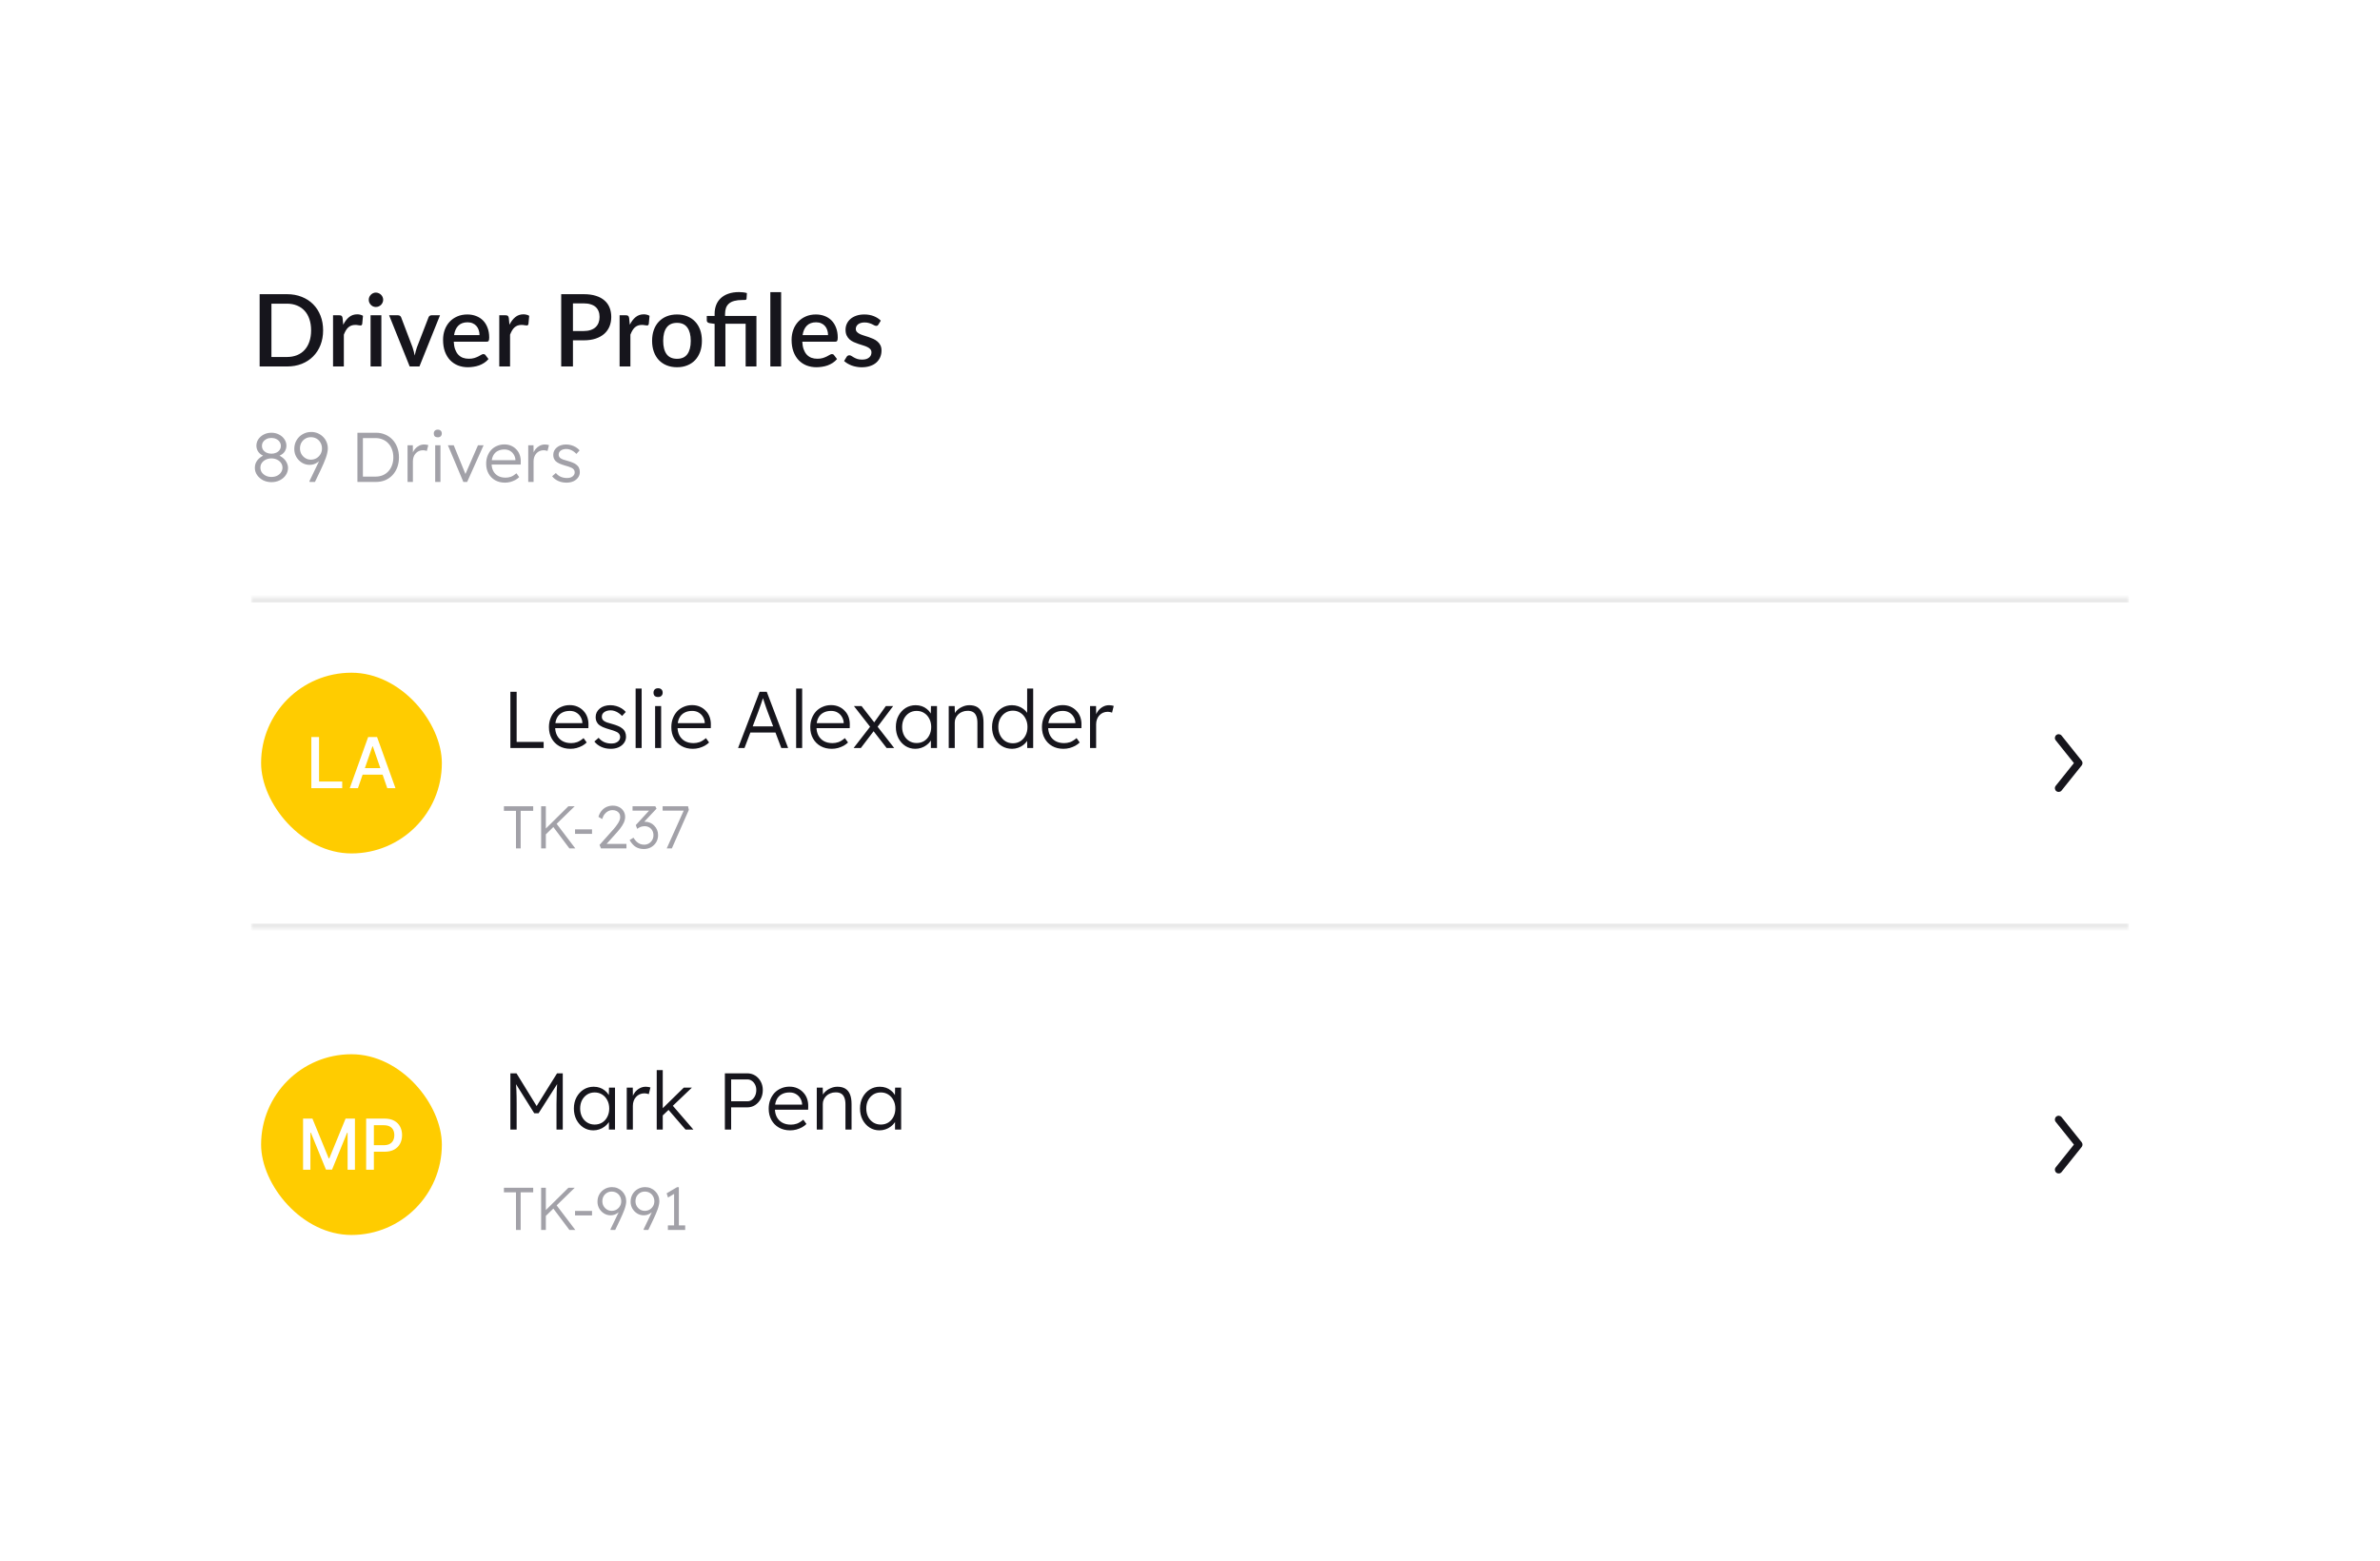 <svg width="474" height="311" viewBox="0 0 474 311" fill="none" xmlns="http://www.w3.org/2000/svg">
<g filter="url(#filter0_d_478_877)">
<rect x="30" y="29" width="414" height="251" rx="12" fill="white"/>
<path d="M392.549 67L388.213 55.8H389.621L392.405 63.096C392.533 63.427 392.645 63.72 392.741 63.976C392.837 64.232 392.922 64.477 392.997 64.712C393.082 64.936 393.162 65.16 393.237 65.384C393.311 65.608 393.391 65.853 393.477 66.12L393.061 66.136C393.167 65.773 393.269 65.437 393.365 65.128C393.471 64.819 393.578 64.504 393.685 64.184C393.802 63.853 393.946 63.469 394.117 63.032L396.885 55.8H398.293L393.829 67H392.549ZM400.176 67V58.648H401.376V67H400.176ZM400.768 56.84C400.469 56.84 400.24 56.765 400.08 56.616C399.93 56.456 399.856 56.243 399.856 55.976C399.856 55.709 399.936 55.496 400.096 55.336C400.256 55.176 400.48 55.096 400.768 55.096C401.056 55.096 401.28 55.176 401.44 55.336C401.6 55.485 401.68 55.699 401.68 55.976C401.68 56.232 401.6 56.44 401.44 56.6C401.28 56.76 401.056 56.84 400.768 56.84ZM407.676 67.16C406.844 67.16 406.103 66.979 405.452 66.616C404.812 66.253 404.311 65.747 403.948 65.096C403.586 64.445 403.404 63.699 403.404 62.856C403.404 62.205 403.506 61.619 403.708 61.096C403.911 60.563 404.194 60.099 404.556 59.704C404.93 59.309 405.372 59.005 405.884 58.792C406.396 58.568 406.951 58.456 407.548 58.456C408.114 58.456 408.626 58.557 409.084 58.76C409.554 58.963 409.954 59.245 410.284 59.608C410.626 59.96 410.882 60.381 411.052 60.872C411.223 61.363 411.298 61.901 411.276 62.488L411.26 63.048H404.3L404.124 62.04H410.348L410.06 62.312V61.928C410.039 61.544 409.927 61.176 409.724 60.824C409.522 60.461 409.234 60.168 408.86 59.944C408.498 59.72 408.06 59.608 407.548 59.608C406.951 59.608 406.434 59.731 405.996 59.976C405.559 60.211 405.223 60.563 404.988 61.032C404.754 61.501 404.636 62.083 404.636 62.776C404.636 63.437 404.764 64.013 405.02 64.504C405.276 64.984 405.639 65.357 406.108 65.624C406.588 65.891 407.164 66.024 407.836 66.024C408.231 66.024 408.62 65.96 409.004 65.832C409.399 65.693 409.831 65.427 410.3 65.032L410.924 65.896C410.679 66.141 410.386 66.36 410.044 66.552C409.703 66.733 409.33 66.883 408.924 67C408.519 67.107 408.103 67.16 407.676 67.16ZM414.792 67L411.896 58.648L413.176 58.632L415.432 65.432L415.032 65.4L417.48 59.928H418.2L420.664 65.4L420.184 65.432L422.488 58.648H423.752L420.856 67H420.152L417.56 61.048L418.04 61.08L415.528 67H414.792ZM406.447 91L410.735 79.8H412.159L416.415 91H415.055L412.319 83.736C412.244 83.533 412.159 83.299 412.063 83.032C411.978 82.755 411.882 82.472 411.775 82.184C411.679 81.885 411.583 81.597 411.487 81.32C411.402 81.043 411.322 80.797 411.247 80.584H411.567C411.482 80.851 411.391 81.123 411.295 81.4C411.21 81.667 411.119 81.939 411.023 82.216C410.927 82.483 410.831 82.749 410.735 83.016C410.639 83.283 410.543 83.549 410.447 83.816L407.727 91H406.447ZM408.271 87.912L408.735 86.696H414.031L414.543 87.912H408.271ZM418.013 91V79.16H419.213V91H418.013ZM421.606 91V79.16H422.806V91H421.606Z" fill="white"/>
<rect width="127" height="52" transform="translate(50 49)" fill="white"/>
<path d="M64.35 64.8C64.35 65.867 64.177 66.843 63.83 67.73C63.483 68.61 62.993 69.367 62.36 70C61.733 70.633 60.977 71.127 60.09 71.48C59.21 71.827 58.23 72 57.15 72H51.71V57.6H57.15C58.23 57.6 59.21 57.777 60.09 58.13C60.977 58.477 61.733 58.967 62.36 59.6C62.993 60.233 63.483 60.993 63.83 61.88C64.177 62.76 64.35 63.733 64.35 64.8ZM61.96 64.8C61.96 63.973 61.847 63.23 61.62 62.57C61.4 61.91 61.08 61.353 60.66 60.9C60.247 60.447 59.743 60.1 59.15 59.86C58.557 59.613 57.89 59.49 57.15 59.49H54.06V70.11H57.15C57.89 70.11 58.557 69.99 59.15 69.75C59.743 69.51 60.247 69.163 60.66 68.71C61.08 68.25 61.4 67.693 61.62 67.04C61.847 66.38 61.96 65.633 61.96 64.8ZM68.359 63.69C68.68 63.043 69.066 62.537 69.519 62.17C69.973 61.797 70.516 61.61 71.15 61.61C71.37 61.61 71.576 61.637 71.769 61.69C71.963 61.737 72.136 61.81 72.29 61.91L72.139 63.53C72.113 63.643 72.07 63.723 72.01 63.77C71.956 63.81 71.883 63.83 71.79 63.83C71.689 63.83 71.546 63.813 71.359 63.78C71.173 63.74 70.976 63.72 70.769 63.72C70.469 63.72 70.203 63.763 69.969 63.85C69.743 63.937 69.536 64.063 69.35 64.23C69.169 64.397 69.01 64.6 68.87 64.84C68.73 65.08 68.6 65.353 68.48 65.66V72H66.329V61.8H67.579C67.806 61.8 67.963 61.843 68.049 61.93C68.136 62.01 68.196 62.153 68.23 62.36L68.359 63.69ZM75.952 61.8V72H73.802V61.8H75.952ZM76.312 58.72C76.312 58.913 76.272 59.097 76.192 59.27C76.119 59.443 76.016 59.597 75.882 59.73C75.749 59.857 75.592 59.96 75.412 60.04C75.239 60.113 75.052 60.15 74.852 60.15C74.659 60.15 74.476 60.113 74.302 60.04C74.136 59.96 73.989 59.857 73.862 59.73C73.736 59.597 73.632 59.443 73.552 59.27C73.479 59.097 73.442 58.913 73.442 58.72C73.442 58.52 73.479 58.333 73.552 58.16C73.632 57.987 73.736 57.837 73.862 57.71C73.989 57.577 74.136 57.473 74.302 57.4C74.476 57.32 74.659 57.28 74.852 57.28C75.052 57.28 75.239 57.32 75.412 57.4C75.592 57.473 75.749 57.577 75.882 57.71C76.016 57.837 76.119 57.987 76.192 58.16C76.272 58.333 76.312 58.52 76.312 58.72ZM87.634 61.8L83.534 72H81.594L77.494 61.8H79.264C79.43 61.8 79.567 61.843 79.674 61.93C79.787 62.01 79.86 62.107 79.894 62.22L82.154 68.16C82.247 68.44 82.33 68.717 82.404 68.99C82.477 69.263 82.54 69.54 82.594 69.82C82.647 69.54 82.71 69.267 82.784 69C82.864 68.727 82.95 68.447 83.044 68.16L85.344 62.22C85.384 62.1 85.457 62 85.564 61.92C85.67 61.84 85.8 61.8 85.954 61.8H87.634ZM95.5 65.75C95.5 65.39 95.447 65.057 95.34 64.75C95.24 64.437 95.09 64.167 94.89 63.94C94.69 63.707 94.44 63.527 94.14 63.4C93.847 63.267 93.507 63.2 93.12 63.2C92.34 63.2 91.727 63.423 91.28 63.87C90.833 64.317 90.55 64.943 90.43 65.75H95.5ZM90.37 67.07C90.397 67.65 90.487 68.153 90.64 68.58C90.793 69 90.997 69.35 91.25 69.63C91.51 69.91 91.817 70.12 92.17 70.26C92.53 70.393 92.93 70.46 93.37 70.46C93.79 70.46 94.153 70.413 94.46 70.32C94.767 70.22 95.033 70.113 95.26 70C95.487 69.88 95.68 69.773 95.84 69.68C96 69.58 96.147 69.53 96.28 69.53C96.453 69.53 96.587 69.597 96.68 69.73L97.29 70.52C97.037 70.82 96.75 71.073 96.43 71.28C96.11 71.487 95.77 71.657 95.41 71.79C95.05 71.917 94.68 72.007 94.3 72.06C93.92 72.12 93.55 72.15 93.19 72.15C92.483 72.15 91.827 72.033 91.22 71.8C90.62 71.56 90.097 71.21 89.65 70.75C89.21 70.29 88.863 69.72 88.61 69.04C88.363 68.36 88.24 67.577 88.24 66.69C88.24 65.983 88.35 65.323 88.57 64.71C88.797 64.097 89.117 63.563 89.53 63.11C89.95 62.657 90.457 62.3 91.05 62.04C91.65 61.773 92.327 61.64 93.08 61.64C93.707 61.64 94.287 61.743 94.82 61.95C95.353 62.15 95.813 62.447 96.2 62.84C96.587 63.233 96.887 63.717 97.1 64.29C97.32 64.857 97.43 65.503 97.43 66.23C97.43 66.563 97.393 66.787 97.32 66.9C97.247 67.013 97.113 67.07 96.92 67.07H90.37ZM101.465 63.69C101.785 63.043 102.172 62.537 102.625 62.17C103.078 61.797 103.622 61.61 104.255 61.61C104.475 61.61 104.682 61.637 104.875 61.69C105.068 61.737 105.242 61.81 105.395 61.91L105.245 63.53C105.218 63.643 105.175 63.723 105.115 63.77C105.062 63.81 104.988 63.83 104.895 63.83C104.795 63.83 104.652 63.813 104.465 63.78C104.278 63.74 104.082 63.72 103.875 63.72C103.575 63.72 103.308 63.763 103.075 63.85C102.848 63.937 102.642 64.063 102.455 64.23C102.275 64.397 102.115 64.6 101.975 64.84C101.835 65.08 101.705 65.353 101.585 65.66V72H99.435V61.8H100.685C100.912 61.8 101.068 61.843 101.155 61.93C101.242 62.01 101.302 62.153 101.335 62.36L101.465 63.69ZM116.249 64.94C116.769 64.94 117.225 64.873 117.619 64.74C118.019 64.607 118.349 64.42 118.609 64.18C118.875 63.933 119.075 63.637 119.209 63.29C119.342 62.943 119.409 62.557 119.409 62.13C119.409 61.71 119.342 61.333 119.209 61C119.082 60.667 118.889 60.383 118.629 60.15C118.369 59.917 118.039 59.74 117.639 59.62C117.245 59.493 116.782 59.43 116.249 59.43H114.109V64.94H116.249ZM116.249 57.6C117.189 57.6 118.002 57.71 118.689 57.93C119.382 58.15 119.952 58.46 120.399 58.86C120.852 59.253 121.189 59.73 121.409 60.29C121.629 60.843 121.739 61.457 121.739 62.13C121.739 62.817 121.622 63.447 121.389 64.02C121.155 64.587 120.809 65.077 120.349 65.49C119.889 65.897 119.315 66.217 118.629 66.45C117.949 66.677 117.155 66.79 116.249 66.79H114.109V72H111.769V57.6H116.249ZM125.43 63.69C125.75 63.043 126.137 62.537 126.59 62.17C127.043 61.797 127.587 61.61 128.22 61.61C128.44 61.61 128.647 61.637 128.84 61.69C129.033 61.737 129.207 61.81 129.36 61.91L129.21 63.53C129.183 63.643 129.14 63.723 129.08 63.77C129.027 63.81 128.953 63.83 128.86 63.83C128.76 63.83 128.617 63.813 128.43 63.78C128.243 63.74 128.047 63.72 127.84 63.72C127.54 63.72 127.273 63.763 127.04 63.85C126.813 63.937 126.607 64.063 126.42 64.23C126.24 64.397 126.08 64.6 125.94 64.84C125.8 65.08 125.67 65.353 125.55 65.66V72H123.4V61.8H124.65C124.877 61.8 125.033 61.843 125.12 61.93C125.207 62.01 125.267 62.153 125.3 62.36L125.43 63.69ZM134.841 61.64C135.594 61.64 136.274 61.763 136.881 62.01C137.494 62.257 138.014 62.607 138.441 63.06C138.874 63.513 139.208 64.063 139.441 64.71C139.674 65.357 139.791 66.083 139.791 66.89C139.791 67.697 139.674 68.423 139.441 69.07C139.208 69.717 138.874 70.27 138.441 70.73C138.014 71.183 137.494 71.533 136.881 71.78C136.274 72.027 135.594 72.15 134.841 72.15C134.081 72.15 133.394 72.027 132.781 71.78C132.174 71.533 131.654 71.183 131.221 70.73C130.788 70.27 130.454 69.717 130.221 69.07C129.988 68.423 129.871 67.697 129.871 66.89C129.871 66.083 129.988 65.357 130.221 64.71C130.454 64.063 130.788 63.513 131.221 63.06C131.654 62.607 132.174 62.257 132.781 62.01C133.394 61.763 134.081 61.64 134.841 61.64ZM134.841 70.47C135.761 70.47 136.444 70.163 136.891 69.55C137.344 68.93 137.571 68.047 137.571 66.9C137.571 65.753 137.344 64.87 136.891 64.25C136.444 63.623 135.761 63.31 134.841 63.31C133.908 63.31 133.214 63.623 132.761 64.25C132.308 64.87 132.081 65.753 132.081 66.9C132.081 68.047 132.308 68.93 132.761 69.55C133.214 70.163 133.908 70.47 134.841 70.47ZM142.323 72V63.51L141.323 63.37C141.156 63.337 141.019 63.277 140.913 63.19C140.813 63.103 140.763 62.98 140.763 62.82V61.94H142.323V61.51C142.323 60.883 142.423 60.307 142.623 59.78C142.823 59.253 143.126 58.797 143.533 58.41C143.939 58.023 144.446 57.723 145.053 57.51C145.666 57.29 146.383 57.18 147.203 57.18C147.469 57.18 147.743 57.197 148.023 57.23C148.309 57.263 148.553 57.313 148.753 57.38L148.683 58.5C148.669 58.64 148.586 58.72 148.433 58.74C148.279 58.753 148.076 58.76 147.823 58.76C147.203 58.76 146.676 58.82 146.243 58.94C145.809 59.053 145.456 59.23 145.183 59.47C144.909 59.703 144.709 59.997 144.583 60.35C144.463 60.697 144.403 61.103 144.403 61.57V61.94H150.653V72H148.503V63.49H144.473V72H142.323ZM155.57 57.2V72H153.42V57.2H155.57ZM164.914 65.75C164.914 65.39 164.861 65.057 164.754 64.75C164.654 64.437 164.504 64.167 164.304 63.94C164.104 63.707 163.854 63.527 163.554 63.4C163.261 63.267 162.921 63.2 162.534 63.2C161.754 63.2 161.141 63.423 160.694 63.87C160.247 64.317 159.964 64.943 159.844 65.75H164.914ZM159.784 67.07C159.811 67.65 159.901 68.153 160.054 68.58C160.207 69 160.411 69.35 160.664 69.63C160.924 69.91 161.231 70.12 161.584 70.26C161.944 70.393 162.344 70.46 162.784 70.46C163.204 70.46 163.567 70.413 163.874 70.32C164.181 70.22 164.447 70.113 164.674 70C164.901 69.88 165.094 69.773 165.254 69.68C165.414 69.58 165.561 69.53 165.694 69.53C165.867 69.53 166.001 69.597 166.094 69.73L166.704 70.52C166.451 70.82 166.164 71.073 165.844 71.28C165.524 71.487 165.184 71.657 164.824 71.79C164.464 71.917 164.094 72.007 163.714 72.06C163.334 72.12 162.964 72.15 162.604 72.15C161.897 72.15 161.241 72.033 160.634 71.8C160.034 71.56 159.511 71.21 159.064 70.75C158.624 70.29 158.277 69.72 158.024 69.04C157.777 68.36 157.654 67.577 157.654 66.69C157.654 65.983 157.764 65.323 157.984 64.71C158.211 64.097 158.531 63.563 158.944 63.11C159.364 62.657 159.871 62.3 160.464 62.04C161.064 61.773 161.741 61.64 162.494 61.64C163.121 61.64 163.701 61.743 164.234 61.95C164.767 62.15 165.227 62.447 165.614 62.84C166.001 63.233 166.301 63.717 166.514 64.29C166.734 64.857 166.844 65.503 166.844 66.23C166.844 66.563 166.807 66.787 166.734 66.9C166.661 67.013 166.527 67.07 166.334 67.07H159.784ZM174.939 63.65C174.886 63.743 174.826 63.81 174.759 63.85C174.692 63.89 174.609 63.91 174.509 63.91C174.396 63.91 174.272 63.877 174.139 63.81C174.006 63.737 173.849 63.657 173.669 63.57C173.489 63.483 173.276 63.407 173.029 63.34C172.789 63.267 172.506 63.23 172.179 63.23C171.912 63.23 171.669 63.263 171.449 63.33C171.236 63.39 171.052 63.48 170.899 63.6C170.752 63.713 170.639 63.85 170.559 64.01C170.479 64.163 170.439 64.33 170.439 64.51C170.439 64.75 170.512 64.95 170.659 65.11C170.806 65.27 170.999 65.41 171.239 65.53C171.479 65.643 171.752 65.747 172.059 65.84C172.366 65.933 172.679 66.033 172.999 66.14C173.319 66.247 173.632 66.37 173.939 66.51C174.246 66.65 174.519 66.823 174.759 67.03C174.999 67.23 175.192 67.477 175.339 67.77C175.486 68.057 175.559 68.407 175.559 68.82C175.559 69.3 175.472 69.743 175.299 70.15C175.126 70.557 174.872 70.91 174.539 71.21C174.206 71.51 173.789 71.743 173.289 71.91C172.796 72.077 172.229 72.16 171.589 72.16C171.236 72.16 170.892 72.127 170.559 72.06C170.232 72 169.919 71.917 169.619 71.81C169.326 71.697 169.049 71.563 168.789 71.41C168.536 71.257 168.309 71.09 168.109 70.91L168.609 70.09C168.669 69.99 168.742 69.913 168.829 69.86C168.922 69.8 169.036 69.77 169.169 69.77C169.309 69.77 169.446 69.817 169.579 69.91C169.719 69.997 169.879 70.093 170.059 70.2C170.246 70.307 170.469 70.407 170.729 70.5C170.989 70.587 171.312 70.63 171.699 70.63C172.019 70.63 172.296 70.593 172.529 70.52C172.762 70.44 172.956 70.333 173.109 70.2C173.262 70.067 173.376 69.917 173.449 69.75C173.522 69.577 173.559 69.393 173.559 69.2C173.559 68.94 173.486 68.727 173.339 68.56C173.192 68.393 172.996 68.25 172.749 68.13C172.509 68.01 172.232 67.903 171.919 67.81C171.612 67.717 171.299 67.617 170.979 67.51C170.659 67.403 170.342 67.28 170.029 67.14C169.722 67 169.446 66.823 169.199 66.61C168.959 66.39 168.766 66.127 168.619 65.82C168.472 65.507 168.399 65.127 168.399 64.68C168.399 64.273 168.479 63.887 168.639 63.52C168.806 63.153 169.046 62.83 169.359 62.55C169.679 62.27 170.069 62.05 170.529 61.89C170.996 61.723 171.532 61.64 172.139 61.64C172.826 61.64 173.449 61.75 174.009 61.97C174.569 62.19 175.039 62.49 175.419 62.87L174.939 63.65Z" fill="#16151C"/>
<path d="M54.06 95.042C53.453 95.042 52.898 94.916 52.394 94.664C51.899 94.403 51.503 94.057 51.204 93.628C50.905 93.189 50.756 92.709 50.756 92.186C50.756 91.897 50.798 91.626 50.882 91.374C50.975 91.113 51.106 90.875 51.274 90.66C51.451 90.436 51.666 90.235 51.918 90.058C52.17 89.871 52.459 89.713 52.786 89.582L52.702 89.876C52.45 89.801 52.221 89.694 52.016 89.554C51.811 89.414 51.638 89.255 51.498 89.078C51.358 88.891 51.251 88.691 51.176 88.476C51.101 88.252 51.064 88.023 51.064 87.79C51.064 87.314 51.195 86.88 51.456 86.488C51.727 86.096 52.086 85.783 52.534 85.55C52.991 85.317 53.5 85.2 54.06 85.2C54.611 85.2 55.11 85.317 55.558 85.55C56.015 85.783 56.375 86.096 56.636 86.488C56.907 86.88 57.042 87.314 57.042 87.79C57.042 88.023 57.005 88.247 56.93 88.462C56.865 88.677 56.762 88.877 56.622 89.064C56.482 89.241 56.305 89.4 56.09 89.54C55.885 89.68 55.651 89.792 55.39 89.876L55.348 89.638C55.647 89.741 55.917 89.885 56.16 90.072C56.412 90.249 56.627 90.45 56.804 90.674C56.981 90.898 57.117 91.141 57.21 91.402C57.313 91.654 57.364 91.915 57.364 92.186C57.364 92.718 57.215 93.203 56.916 93.642C56.627 94.071 56.23 94.412 55.726 94.664C55.231 94.916 54.676 95.042 54.06 95.042ZM54.06 94.006C54.48 94.006 54.853 93.927 55.18 93.768C55.516 93.6 55.777 93.376 55.964 93.096C56.16 92.816 56.258 92.503 56.258 92.158C56.258 91.803 56.16 91.491 55.964 91.22C55.777 90.94 55.516 90.721 55.18 90.562C54.853 90.394 54.48 90.31 54.06 90.31C53.64 90.31 53.262 90.394 52.926 90.562C52.599 90.721 52.338 90.94 52.142 91.22C51.955 91.491 51.862 91.803 51.862 92.158C51.862 92.503 51.955 92.816 52.142 93.096C52.338 93.367 52.599 93.586 52.926 93.754C53.262 93.922 53.64 94.006 54.06 94.006ZM54.06 89.372C54.415 89.372 54.732 89.307 55.012 89.176C55.301 89.045 55.525 88.863 55.684 88.63C55.852 88.397 55.936 88.126 55.936 87.818C55.936 87.519 55.852 87.253 55.684 87.02C55.525 86.777 55.301 86.586 55.012 86.446C54.732 86.306 54.415 86.236 54.06 86.236C53.696 86.236 53.369 86.306 53.08 86.446C52.8 86.586 52.576 86.777 52.408 87.02C52.249 87.253 52.17 87.519 52.17 87.818C52.17 88.117 52.249 88.387 52.408 88.63C52.576 88.863 52.8 89.045 53.08 89.176C53.369 89.307 53.696 89.372 54.06 89.372ZM61.677 95L61.621 94.86L64.477 88.924L64.575 89.596C64.388 89.923 64.188 90.212 63.973 90.464C63.758 90.707 63.525 90.912 63.273 91.08C63.03 91.248 62.774 91.379 62.503 91.472C62.232 91.556 61.952 91.598 61.663 91.598C61.103 91.598 60.59 91.453 60.123 91.164C59.666 90.875 59.297 90.492 59.017 90.016C58.746 89.54 58.611 89.013 58.611 88.434C58.611 87.79 58.76 87.211 59.059 86.698C59.358 86.185 59.764 85.783 60.277 85.494C60.79 85.195 61.36 85.046 61.985 85.046C62.452 85.046 62.881 85.13 63.273 85.298C63.674 85.466 64.024 85.699 64.323 85.998C64.631 86.297 64.869 86.647 65.037 87.048C65.205 87.44 65.289 87.865 65.289 88.322C65.289 88.593 65.252 88.891 65.177 89.218C65.112 89.535 65.014 89.876 64.883 90.24C64.752 90.595 64.603 90.968 64.435 91.36C64.267 91.752 64.085 92.153 63.889 92.564L62.727 95H61.677ZM61.901 90.562C62.321 90.562 62.699 90.464 63.035 90.268C63.371 90.063 63.637 89.792 63.833 89.456C64.029 89.12 64.127 88.747 64.127 88.336C64.127 87.916 64.029 87.533 63.833 87.188C63.646 86.843 63.385 86.572 63.049 86.376C62.713 86.18 62.335 86.082 61.915 86.082C61.504 86.082 61.136 86.18 60.809 86.376C60.482 86.572 60.221 86.838 60.025 87.174C59.838 87.51 59.745 87.893 59.745 88.322C59.745 88.733 59.838 89.106 60.025 89.442C60.221 89.778 60.482 90.049 60.809 90.254C61.136 90.459 61.5 90.562 61.901 90.562ZM71.184 95V85.2H74.88C75.552 85.2 76.163 85.321 76.714 85.564C77.274 85.797 77.76 86.133 78.17 86.572C78.581 87.011 78.898 87.529 79.122 88.126C79.346 88.723 79.458 89.381 79.458 90.1C79.458 90.819 79.346 91.481 79.122 92.088C78.898 92.685 78.581 93.203 78.17 93.642C77.769 94.071 77.288 94.407 76.728 94.65C76.168 94.883 75.552 95 74.88 95H71.184ZM72.276 94.132L72.15 93.936H74.81C75.323 93.936 75.795 93.847 76.224 93.67C76.663 93.483 77.036 93.222 77.344 92.886C77.662 92.541 77.904 92.135 78.072 91.668C78.249 91.201 78.338 90.679 78.338 90.1C78.338 89.521 78.249 88.999 78.072 88.532C77.904 88.065 77.662 87.664 77.344 87.328C77.027 86.983 76.653 86.721 76.224 86.544C75.795 86.357 75.323 86.264 74.81 86.264H72.108L72.276 86.096V94.132ZM81.168 95V87.692H82.219L82.246 89.638L82.135 89.372C82.237 89.045 82.4 88.742 82.624 88.462C82.858 88.182 83.133 87.958 83.451 87.79C83.768 87.622 84.118 87.538 84.501 87.538C84.659 87.538 84.808 87.552 84.948 87.58C85.088 87.599 85.205 87.627 85.299 87.664L85.004 88.84C84.883 88.784 84.757 88.747 84.626 88.728C84.505 88.7 84.388 88.686 84.276 88.686C83.959 88.686 83.674 88.742 83.422 88.854C83.171 88.966 82.956 89.125 82.778 89.33C82.601 89.526 82.466 89.755 82.373 90.016C82.279 90.277 82.233 90.557 82.233 90.856V95H81.168ZM86.671 95V87.692H87.721V95H86.671ZM87.189 86.11C86.928 86.11 86.727 86.045 86.587 85.914C86.457 85.774 86.391 85.587 86.391 85.354C86.391 85.121 86.461 84.934 86.601 84.794C86.741 84.654 86.937 84.584 87.189 84.584C87.441 84.584 87.637 84.654 87.777 84.794C87.917 84.925 87.987 85.111 87.987 85.354C87.987 85.578 87.917 85.76 87.777 85.9C87.637 86.04 87.441 86.11 87.189 86.11ZM92.282 95L89.202 87.692H90.364L92.8 93.67L92.52 93.824L95.194 87.692H96.314L93.038 95H92.282ZM100.562 95.14C99.834 95.14 99.186 94.981 98.616 94.664C98.056 94.347 97.618 93.903 97.3 93.334C96.983 92.765 96.824 92.111 96.824 91.374C96.824 90.805 96.913 90.291 97.09 89.834C97.268 89.367 97.515 88.961 97.832 88.616C98.159 88.271 98.546 88.005 98.994 87.818C99.442 87.622 99.928 87.524 100.45 87.524C100.945 87.524 101.393 87.613 101.794 87.79C102.205 87.967 102.555 88.215 102.844 88.532C103.143 88.84 103.367 89.209 103.516 89.638C103.666 90.067 103.731 90.539 103.712 91.052L103.698 91.542H97.608L97.454 90.66H102.9L102.648 90.898V90.562C102.63 90.226 102.532 89.904 102.354 89.596C102.177 89.279 101.925 89.022 101.598 88.826C101.281 88.63 100.898 88.532 100.45 88.532C99.928 88.532 99.475 88.639 99.092 88.854C98.71 89.059 98.416 89.367 98.21 89.778C98.005 90.189 97.902 90.697 97.902 91.304C97.902 91.883 98.014 92.387 98.238 92.816C98.462 93.236 98.78 93.563 99.19 93.796C99.61 94.029 100.114 94.146 100.702 94.146C101.048 94.146 101.388 94.09 101.724 93.978C102.07 93.857 102.448 93.623 102.858 93.278L103.404 94.034C103.19 94.249 102.933 94.44 102.634 94.608C102.336 94.767 102.009 94.897 101.654 95C101.3 95.093 100.936 95.14 100.562 95.14ZM105.204 95V87.692H106.254L106.282 89.638L106.17 89.372C106.272 89.045 106.436 88.742 106.66 88.462C106.893 88.182 107.168 87.958 107.486 87.79C107.803 87.622 108.153 87.538 108.536 87.538C108.694 87.538 108.844 87.552 108.984 87.58C109.124 87.599 109.24 87.627 109.334 87.664L109.04 88.84C108.918 88.784 108.792 88.747 108.662 88.728C108.54 88.7 108.424 88.686 108.312 88.686C107.994 88.686 107.71 88.742 107.458 88.854C107.206 88.966 106.991 89.125 106.814 89.33C106.636 89.526 106.501 89.755 106.408 90.016C106.314 90.277 106.268 90.557 106.268 90.856V95H105.204ZM112.82 95.14C112.195 95.14 111.635 95.023 111.14 94.79C110.646 94.557 110.254 94.249 109.964 93.866L110.706 93.222C110.977 93.549 111.294 93.796 111.658 93.964C112.032 94.132 112.447 94.216 112.904 94.216C113.138 94.216 113.348 94.193 113.534 94.146C113.721 94.09 113.884 94.011 114.024 93.908C114.164 93.805 114.272 93.684 114.346 93.544C114.421 93.404 114.458 93.25 114.458 93.082C114.458 92.774 114.323 92.517 114.052 92.312C113.931 92.228 113.758 92.144 113.534 92.06C113.31 91.967 113.04 91.878 112.722 91.794C112.2 91.645 111.766 91.495 111.42 91.346C111.075 91.187 110.804 91.005 110.608 90.8C110.468 90.632 110.361 90.45 110.286 90.254C110.221 90.058 110.188 89.843 110.188 89.61C110.188 89.311 110.249 89.036 110.37 88.784C110.501 88.532 110.678 88.313 110.902 88.126C111.136 87.93 111.406 87.785 111.714 87.692C112.032 87.589 112.372 87.538 112.736 87.538C113.082 87.538 113.422 87.585 113.758 87.678C114.094 87.771 114.407 87.907 114.696 88.084C114.986 88.261 115.233 88.471 115.438 88.714L114.794 89.414C114.617 89.227 114.421 89.059 114.206 88.91C113.992 88.761 113.763 88.644 113.52 88.56C113.287 88.476 113.044 88.434 112.792 88.434C112.568 88.434 112.358 88.462 112.162 88.518C111.976 88.574 111.812 88.653 111.672 88.756C111.542 88.849 111.439 88.966 111.364 89.106C111.299 89.246 111.266 89.4 111.266 89.568C111.266 89.708 111.294 89.834 111.35 89.946C111.406 90.058 111.486 90.156 111.588 90.24C111.719 90.343 111.901 90.441 112.134 90.534C112.377 90.618 112.676 90.707 113.03 90.8C113.441 90.912 113.786 91.029 114.066 91.15C114.356 91.262 114.594 91.397 114.78 91.556C115.032 91.743 115.21 91.957 115.312 92.2C115.424 92.443 115.48 92.718 115.48 93.026C115.48 93.437 115.364 93.801 115.13 94.118C114.906 94.435 114.594 94.687 114.192 94.874C113.791 95.051 113.334 95.14 112.82 95.14Z" fill="#A2A1A8"/>
<rect x="50" y="97" width="374" height="1" fill="white"/>
<mask id="path-6-inside-1_478_877" fill="white">
<path d="M50 118H424V184H50V118Z"/>
</mask>
<path d="M50 118H424V184H50V118Z" fill="white"/>
<path d="M50 119H424V117H50V119ZM424 183H50V185H424V183Z" fill="#E9E9E9" mask="url(#path-6-inside-1_478_877)"/>
<rect x="51" y="132" width="38" height="38" rx="19" fill="#FFCC00"/>
<rect x="51" y="132" width="38" height="38" rx="19" stroke="white" stroke-width="2"/>
<path d="M62.006 156V145.818H63.542V154.678H68.156V156H62.006ZM71.288 156H69.658L73.322 145.818H75.097L78.761 156H77.13L74.251 147.668H74.172L71.288 156ZM71.562 152.013H76.852V153.305H71.562V152.013Z" fill="white"/>
<path d="M101.648 148V136.8H102.896V146.784H108.272V148H101.648ZM113.598 148.16C112.766 148.16 112.025 147.979 111.374 147.616C110.734 147.253 110.233 146.747 109.87 146.096C109.507 145.445 109.326 144.699 109.326 143.856C109.326 143.205 109.427 142.619 109.63 142.096C109.833 141.563 110.115 141.099 110.478 140.704C110.851 140.309 111.294 140.005 111.806 139.792C112.318 139.568 112.873 139.456 113.47 139.456C114.035 139.456 114.547 139.557 115.006 139.76C115.475 139.963 115.875 140.245 116.206 140.608C116.547 140.96 116.803 141.381 116.974 141.872C117.145 142.363 117.219 142.901 117.198 143.488L117.182 144.048H110.222L110.046 143.04H116.27L115.982 143.312V142.928C115.961 142.544 115.849 142.176 115.646 141.824C115.443 141.461 115.155 141.168 114.782 140.944C114.419 140.72 113.982 140.608 113.47 140.608C112.873 140.608 112.355 140.731 111.918 140.976C111.481 141.211 111.145 141.563 110.91 142.032C110.675 142.501 110.558 143.083 110.558 143.776C110.558 144.437 110.686 145.013 110.942 145.504C111.198 145.984 111.561 146.357 112.03 146.624C112.51 146.891 113.086 147.024 113.758 147.024C114.153 147.024 114.542 146.96 114.926 146.832C115.321 146.693 115.753 146.427 116.222 146.032L116.846 146.896C116.601 147.141 116.307 147.36 115.966 147.552C115.625 147.733 115.251 147.883 114.846 148C114.441 148.107 114.025 148.16 113.598 148.16ZM121.638 148.16C120.924 148.16 120.284 148.027 119.718 147.76C119.153 147.493 118.705 147.141 118.374 146.704L119.222 145.968C119.532 146.341 119.894 146.624 120.31 146.816C120.737 147.008 121.212 147.104 121.734 147.104C122.001 147.104 122.241 147.077 122.454 147.024C122.668 146.96 122.854 146.869 123.014 146.752C123.174 146.635 123.297 146.496 123.382 146.336C123.468 146.176 123.51 146 123.51 145.808C123.51 145.456 123.356 145.163 123.046 144.928C122.908 144.832 122.71 144.736 122.454 144.64C122.198 144.533 121.889 144.432 121.526 144.336C120.929 144.165 120.433 143.995 120.038 143.824C119.644 143.643 119.334 143.435 119.11 143.2C118.95 143.008 118.828 142.8 118.742 142.576C118.668 142.352 118.63 142.107 118.63 141.84C118.63 141.499 118.7 141.184 118.838 140.896C118.988 140.608 119.19 140.357 119.446 140.144C119.713 139.92 120.022 139.755 120.374 139.648C120.737 139.531 121.126 139.472 121.542 139.472C121.937 139.472 122.326 139.525 122.71 139.632C123.094 139.739 123.452 139.893 123.782 140.096C124.113 140.299 124.396 140.539 124.63 140.816L123.894 141.616C123.692 141.403 123.468 141.211 123.222 141.04C122.977 140.869 122.716 140.736 122.438 140.64C122.172 140.544 121.894 140.496 121.606 140.496C121.35 140.496 121.11 140.528 120.886 140.592C120.673 140.656 120.486 140.747 120.326 140.864C120.177 140.971 120.06 141.104 119.974 141.264C119.9 141.424 119.862 141.6 119.862 141.792C119.862 141.952 119.894 142.096 119.958 142.224C120.022 142.352 120.113 142.464 120.23 142.56C120.38 142.677 120.588 142.789 120.854 142.896C121.132 142.992 121.473 143.093 121.878 143.2C122.348 143.328 122.742 143.461 123.062 143.6C123.393 143.728 123.665 143.883 123.878 144.064C124.166 144.277 124.369 144.523 124.486 144.8C124.614 145.077 124.678 145.392 124.678 145.744C124.678 146.213 124.545 146.629 124.278 146.992C124.022 147.355 123.665 147.643 123.206 147.856C122.748 148.059 122.225 148.16 121.638 148.16ZM126.591 148V136.16H127.791V148H126.591ZM130.472 148V139.648H131.672V148H130.472ZM131.064 137.84C130.766 137.84 130.536 137.765 130.376 137.616C130.227 137.456 130.152 137.243 130.152 136.976C130.152 136.709 130.232 136.496 130.392 136.336C130.552 136.176 130.776 136.096 131.064 136.096C131.352 136.096 131.576 136.176 131.736 136.336C131.896 136.485 131.976 136.699 131.976 136.976C131.976 137.232 131.896 137.44 131.736 137.6C131.576 137.76 131.352 137.84 131.064 137.84ZM137.973 148.16C137.141 148.16 136.4 147.979 135.749 147.616C135.109 147.253 134.608 146.747 134.245 146.096C133.882 145.445 133.701 144.699 133.701 143.856C133.701 143.205 133.802 142.619 134.005 142.096C134.208 141.563 134.49 141.099 134.853 140.704C135.226 140.309 135.669 140.005 136.181 139.792C136.693 139.568 137.248 139.456 137.845 139.456C138.41 139.456 138.922 139.557 139.381 139.76C139.85 139.963 140.25 140.245 140.581 140.608C140.922 140.96 141.178 141.381 141.349 141.872C141.52 142.363 141.594 142.901 141.573 143.488L141.557 144.048H134.597L134.421 143.04H140.645L140.357 143.312V142.928C140.336 142.544 140.224 142.176 140.021 141.824C139.818 141.461 139.53 141.168 139.157 140.944C138.794 140.72 138.357 140.608 137.845 140.608C137.248 140.608 136.73 140.731 136.293 140.976C135.856 141.211 135.52 141.563 135.285 142.032C135.05 142.501 134.933 143.083 134.933 143.776C134.933 144.437 135.061 145.013 135.317 145.504C135.573 145.984 135.936 146.357 136.405 146.624C136.885 146.891 137.461 147.024 138.133 147.024C138.528 147.024 138.917 146.96 139.301 146.832C139.696 146.693 140.128 146.427 140.597 146.032L141.221 146.896C140.976 147.141 140.682 147.36 140.341 147.552C140 147.733 139.626 147.883 139.221 148C138.816 148.107 138.4 148.16 137.973 148.16ZM146.994 148L151.282 136.8H152.706L156.962 148H155.602L152.866 140.736C152.791 140.533 152.706 140.299 152.61 140.032C152.524 139.755 152.428 139.472 152.322 139.184C152.226 138.885 152.13 138.597 152.034 138.32C151.948 138.043 151.868 137.797 151.794 137.584H152.114C152.028 137.851 151.938 138.123 151.842 138.4C151.756 138.667 151.666 138.939 151.57 139.216C151.474 139.483 151.378 139.749 151.282 140.016C151.186 140.283 151.09 140.549 150.994 140.816L148.274 148H146.994ZM148.818 144.912L149.282 143.696H154.578L155.09 144.912H148.818ZM158.559 148V136.16H159.759V148H158.559ZM165.645 148.16C164.813 148.16 164.072 147.979 163.421 147.616C162.781 147.253 162.28 146.747 161.917 146.096C161.554 145.445 161.373 144.699 161.373 143.856C161.373 143.205 161.474 142.619 161.677 142.096C161.88 141.563 162.162 141.099 162.525 140.704C162.898 140.309 163.341 140.005 163.853 139.792C164.365 139.568 164.92 139.456 165.517 139.456C166.082 139.456 166.594 139.557 167.053 139.76C167.522 139.963 167.922 140.245 168.253 140.608C168.594 140.96 168.85 141.381 169.021 141.872C169.192 142.363 169.266 142.901 169.245 143.488L169.229 144.048H162.269L162.093 143.04H168.317L168.029 143.312V142.928C168.008 142.544 167.896 142.176 167.693 141.824C167.49 141.461 167.202 141.168 166.829 140.944C166.466 140.72 166.029 140.608 165.517 140.608C164.92 140.608 164.402 140.731 163.965 140.976C163.528 141.211 163.192 141.563 162.957 142.032C162.722 142.501 162.605 143.083 162.605 143.776C162.605 144.437 162.733 145.013 162.989 145.504C163.245 145.984 163.608 146.357 164.077 146.624C164.557 146.891 165.133 147.024 165.805 147.024C166.2 147.024 166.589 146.96 166.973 146.832C167.368 146.693 167.8 146.427 168.269 146.032L168.893 146.896C168.648 147.141 168.354 147.36 168.013 147.552C167.672 147.733 167.298 147.883 166.893 148C166.488 148.107 166.072 148.16 165.645 148.16ZM176.582 148L173.686 144.272L173.542 144.096L170.07 139.648H171.59L174.438 143.312L174.598 143.52L178.086 148H176.582ZM170.006 148L173.414 143.6L174.134 144.464L171.446 148H170.006ZM174.678 143.904L173.99 143.056L176.422 139.648H177.878L174.678 143.904ZM182.291 148.16C181.566 148.16 180.91 147.973 180.323 147.6C179.737 147.216 179.273 146.699 178.931 146.048C178.59 145.387 178.419 144.64 178.419 143.808C178.419 142.965 178.595 142.219 178.947 141.568C179.299 140.917 179.769 140.405 180.355 140.032C180.953 139.659 181.619 139.472 182.355 139.472C182.793 139.472 183.198 139.536 183.571 139.664C183.945 139.792 184.275 139.973 184.563 140.208C184.862 140.432 185.107 140.699 185.299 141.008C185.502 141.307 185.641 141.632 185.715 141.984L185.363 141.808L185.411 139.648H186.611V148H185.395V145.952L185.715 145.744C185.641 146.064 185.497 146.373 185.283 146.672C185.07 146.96 184.809 147.216 184.499 147.44C184.201 147.664 183.859 147.84 183.475 147.968C183.102 148.096 182.707 148.16 182.291 148.16ZM182.563 147.008C183.118 147.008 183.614 146.875 184.051 146.608C184.489 146.331 184.83 145.952 185.075 145.472C185.331 144.981 185.459 144.427 185.459 143.808C185.459 143.189 185.331 142.64 185.075 142.16C184.83 141.68 184.489 141.301 184.051 141.024C183.614 140.747 183.118 140.608 182.563 140.608C181.998 140.608 181.497 140.747 181.059 141.024C180.633 141.301 180.291 141.68 180.035 142.16C179.79 142.64 179.667 143.189 179.667 143.808C179.667 144.416 179.79 144.965 180.035 145.456C180.281 145.936 180.622 146.315 181.059 146.592C181.497 146.869 181.998 147.008 182.563 147.008ZM188.949 148V139.648H190.133L190.181 141.392L189.989 141.472C190.096 141.109 190.304 140.779 190.613 140.48C190.923 140.181 191.291 139.941 191.717 139.76C192.155 139.568 192.603 139.472 193.061 139.472C193.68 139.472 194.197 139.595 194.613 139.84C195.029 140.085 195.344 140.464 195.557 140.976C195.771 141.488 195.877 142.139 195.877 142.928V148H194.661V142.992C194.661 142.437 194.587 141.984 194.437 141.632C194.299 141.269 194.08 141.003 193.781 140.832C193.483 140.661 193.115 140.581 192.677 140.592C192.315 140.592 191.979 140.656 191.669 140.784C191.36 140.901 191.093 141.067 190.869 141.28C190.645 141.493 190.469 141.739 190.341 142.016C190.213 142.293 190.149 142.592 190.149 142.912V148H189.557C189.483 148 189.397 148 189.301 148C189.205 148 189.088 148 188.949 148ZM201.56 148.16C200.803 148.16 200.12 147.973 199.512 147.6C198.915 147.227 198.44 146.715 198.088 146.064C197.747 145.403 197.576 144.656 197.576 143.824C197.576 142.981 197.752 142.235 198.104 141.584C198.456 140.923 198.931 140.405 199.528 140.032C200.125 139.659 200.797 139.472 201.544 139.472C201.96 139.472 202.36 139.536 202.744 139.664C203.139 139.792 203.491 139.973 203.8 140.208C204.109 140.432 204.365 140.693 204.568 140.992C204.771 141.28 204.893 141.584 204.936 141.904L204.568 141.776V136.16H205.768V148H204.584L204.552 145.92L204.856 145.808C204.813 146.107 204.691 146.4 204.488 146.688C204.296 146.965 204.051 147.216 203.752 147.44C203.453 147.664 203.112 147.84 202.728 147.968C202.355 148.096 201.965 148.16 201.56 148.16ZM201.736 147.056C202.291 147.056 202.787 146.917 203.224 146.64C203.661 146.363 204.003 145.979 204.248 145.488C204.504 144.997 204.632 144.437 204.632 143.808C204.632 143.179 204.504 142.624 204.248 142.144C204.003 141.653 203.661 141.269 203.224 140.992C202.787 140.704 202.291 140.56 201.736 140.56C201.16 140.56 200.653 140.704 200.216 140.992C199.789 141.269 199.448 141.653 199.192 142.144C198.947 142.624 198.824 143.179 198.824 143.808C198.824 144.427 198.947 144.981 199.192 145.472C199.437 145.963 199.779 146.352 200.216 146.64C200.653 146.917 201.16 147.056 201.736 147.056ZM211.786 148.16C210.954 148.16 210.212 147.979 209.562 147.616C208.922 147.253 208.42 146.747 208.058 146.096C207.695 145.445 207.514 144.699 207.514 143.856C207.514 143.205 207.615 142.619 207.818 142.096C208.02 141.563 208.303 141.099 208.666 140.704C209.039 140.309 209.482 140.005 209.994 139.792C210.506 139.568 211.06 139.456 211.658 139.456C212.223 139.456 212.735 139.557 213.194 139.76C213.663 139.963 214.063 140.245 214.394 140.608C214.735 140.96 214.991 141.381 215.161 141.872C215.332 142.363 215.407 142.901 215.385 143.488L215.37 144.048H208.41L208.234 143.04H214.458L214.17 143.312V142.928C214.148 142.544 214.036 142.176 213.834 141.824C213.631 141.461 213.343 141.168 212.97 140.944C212.607 140.72 212.17 140.608 211.658 140.608C211.06 140.608 210.543 140.731 210.106 140.976C209.668 141.211 209.332 141.563 209.098 142.032C208.863 142.501 208.746 143.083 208.746 143.776C208.746 144.437 208.874 145.013 209.13 145.504C209.386 145.984 209.748 146.357 210.218 146.624C210.698 146.891 211.274 147.024 211.946 147.024C212.34 147.024 212.73 146.96 213.114 146.832C213.508 146.693 213.94 146.427 214.41 146.032L215.034 146.896C214.788 147.141 214.495 147.36 214.154 147.552C213.812 147.733 213.439 147.883 213.034 148C212.628 148.107 212.212 148.16 211.786 148.16ZM217.09 148V139.648H218.29L218.322 141.872L218.194 141.568C218.311 141.195 218.498 140.848 218.754 140.528C219.021 140.208 219.335 139.952 219.698 139.76C220.061 139.568 220.461 139.472 220.898 139.472C221.079 139.472 221.25 139.488 221.41 139.52C221.57 139.541 221.703 139.573 221.81 139.616L221.474 140.96C221.335 140.896 221.191 140.853 221.042 140.832C220.903 140.8 220.77 140.784 220.642 140.784C220.279 140.784 219.954 140.848 219.666 140.976C219.378 141.104 219.133 141.285 218.93 141.52C218.727 141.744 218.573 142.005 218.466 142.304C218.359 142.603 218.306 142.923 218.306 143.264V148H217.09Z" fill="#16151C"/>
<path d="M102.76 168V160.512H100.36V159.6H106.192V160.512H103.696V168H102.76ZM108.483 165.42L108.447 164.304L113.199 159.6H114.459L108.483 165.42ZM107.775 168V159.6H108.711V168H107.775ZM113.403 168L110.031 163.512L110.715 162.912L114.579 168H113.403ZM114.524 165.108V164.208H117.908V165.108H114.524ZM119.69 168L119.402 167.304L122.234 164.124C122.37 163.972 122.51 163.8 122.654 163.608C122.806 163.416 122.946 163.216 123.074 163.008C123.21 162.792 123.318 162.58 123.398 162.372C123.478 162.164 123.518 161.96 123.518 161.76C123.518 161.464 123.454 161.216 123.326 161.016C123.198 160.808 123.014 160.648 122.774 160.536C122.542 160.424 122.27 160.368 121.958 160.368C121.686 160.368 121.418 160.432 121.154 160.56C120.89 160.688 120.65 160.884 120.434 161.148C120.218 161.412 120.05 161.748 119.93 162.156L119.186 161.712C119.33 161.224 119.542 160.816 119.822 160.488C120.102 160.152 120.434 159.9 120.818 159.732C121.202 159.564 121.614 159.48 122.054 159.48C122.518 159.48 122.934 159.576 123.302 159.768C123.67 159.952 123.962 160.216 124.178 160.56C124.394 160.896 124.502 161.284 124.502 161.724C124.502 161.916 124.478 162.108 124.43 162.3C124.39 162.492 124.326 162.684 124.238 162.876C124.15 163.068 124.042 163.264 123.914 163.464C123.794 163.664 123.65 163.868 123.482 164.076C123.322 164.284 123.142 164.5 122.942 164.724L120.53 167.412L120.386 167.1H124.766V168H119.69ZM128.22 168.12C127.628 168.12 127.104 167.988 126.648 167.724C126.2 167.452 125.78 166.992 125.388 166.344L126.156 165.864C126.372 166.208 126.592 166.484 126.816 166.692C127.048 166.892 127.284 167.036 127.524 167.124C127.764 167.212 128.02 167.256 128.292 167.256C128.628 167.256 128.936 167.176 129.216 167.016C129.496 166.848 129.72 166.624 129.888 166.344C130.056 166.056 130.14 165.736 130.14 165.384C130.14 165.024 130.064 164.708 129.912 164.436C129.76 164.164 129.548 163.952 129.276 163.8C129.012 163.648 128.704 163.572 128.352 163.572C128.224 163.572 128.084 163.588 127.932 163.62C127.788 163.644 127.628 163.696 127.452 163.776C127.284 163.848 127.1 163.956 126.9 164.1L126.624 163.356L129.588 160.128L129.792 160.476H125.976V159.6H130.512L130.752 160.08L127.872 163.152L127.632 162.912C127.736 162.848 127.86 162.796 128.004 162.756C128.148 162.708 128.292 162.684 128.436 162.684C128.804 162.684 129.148 162.752 129.468 162.888C129.788 163.024 130.064 163.216 130.296 163.464C130.536 163.704 130.724 163.984 130.86 164.304C130.996 164.624 131.064 164.972 131.064 165.348C131.064 165.868 130.94 166.34 130.692 166.764C130.444 167.18 130.104 167.512 129.672 167.76C129.24 168 128.756 168.12 128.22 168.12ZM132.784 168L136.312 160.152L136.468 160.476H131.968V159.6H137.032L137.188 160.332L133.804 168H132.784Z" fill="#A2A1A8"/>
<path fill-rule="evenodd" clip-rule="evenodd" d="M409.532 145.414C409.208 145.673 409.156 146.145 409.414 146.469L413.04 151L409.414 155.532C409.156 155.855 409.208 156.327 409.532 156.586C409.855 156.844 410.327 156.792 410.586 156.469L414.586 151.469C414.805 151.195 414.805 150.805 414.586 150.532L410.586 145.532C410.327 145.208 409.855 145.156 409.532 145.414Z" fill="#16151C"/>
<rect width="374" height="66" transform="translate(50 194)" fill="white"/>
<rect x="51" y="208" width="38" height="38" rx="19" fill="#FFCC00"/>
<rect x="51" y="208" width="38" height="38" rx="19" stroke="white" stroke-width="2"/>
<path d="M60.359 221.818H62.223L65.465 229.733H65.584L68.826 221.818H70.69V232H69.228V224.632H69.134L66.131 231.985H64.918L61.915 224.627H61.821V232H60.359V221.818ZM72.923 232V221.818H76.553C77.345 221.818 78.001 221.962 78.521 222.251C79.042 222.539 79.431 222.933 79.69 223.434C79.948 223.931 80.077 224.491 80.077 225.114C80.077 225.741 79.947 226.304 79.685 226.805C79.426 227.302 79.035 227.696 78.511 227.988C77.991 228.276 77.336 228.42 76.548 228.42H74.052V227.118H76.408C76.909 227.118 77.315 227.032 77.626 226.859C77.938 226.684 78.167 226.445 78.312 226.143C78.458 225.842 78.531 225.499 78.531 225.114C78.531 224.73 78.458 224.388 78.312 224.09C78.167 223.792 77.936 223.558 77.621 223.389C77.31 223.22 76.899 223.136 76.388 223.136H74.46V232H72.923Z" fill="white"/>
<path d="M101.648 224V212.8H102.864L107.168 219.792L106.592 219.776L110.944 212.8H112.08V224H110.832V218.88C110.832 217.92 110.848 217.056 110.88 216.288C110.912 215.52 110.971 214.757 111.056 214L111.28 214.448L107.264 220.752H106.4L102.496 214.528L102.672 214C102.757 214.715 102.816 215.451 102.848 216.208C102.88 216.955 102.896 217.845 102.896 218.88V224H101.648ZM118.166 224.16C117.441 224.16 116.785 223.973 116.198 223.6C115.612 223.216 115.148 222.699 114.806 222.048C114.465 221.387 114.294 220.64 114.294 219.808C114.294 218.965 114.47 218.219 114.822 217.568C115.174 216.917 115.644 216.405 116.23 216.032C116.828 215.659 117.494 215.472 118.23 215.472C118.668 215.472 119.073 215.536 119.446 215.664C119.82 215.792 120.15 215.973 120.438 216.208C120.737 216.432 120.982 216.699 121.174 217.008C121.377 217.307 121.516 217.632 121.59 217.984L121.238 217.808L121.286 215.648H122.486V224H121.27V221.952L121.59 221.744C121.516 222.064 121.372 222.373 121.158 222.672C120.945 222.96 120.684 223.216 120.374 223.44C120.076 223.664 119.734 223.84 119.35 223.968C118.977 224.096 118.582 224.16 118.166 224.16ZM118.438 223.008C118.993 223.008 119.489 222.875 119.926 222.608C120.364 222.331 120.705 221.952 120.95 221.472C121.206 220.981 121.334 220.427 121.334 219.808C121.334 219.189 121.206 218.64 120.95 218.16C120.705 217.68 120.364 217.301 119.926 217.024C119.489 216.747 118.993 216.608 118.438 216.608C117.873 216.608 117.372 216.747 116.934 217.024C116.508 217.301 116.166 217.68 115.91 218.16C115.665 218.64 115.542 219.189 115.542 219.808C115.542 220.416 115.665 220.965 115.91 221.456C116.156 221.936 116.497 222.315 116.934 222.592C117.372 222.869 117.873 223.008 118.438 223.008ZM124.824 224V215.648H126.024L126.056 217.872L125.928 217.568C126.046 217.195 126.232 216.848 126.488 216.528C126.755 216.208 127.07 215.952 127.432 215.76C127.795 215.568 128.195 215.472 128.632 215.472C128.814 215.472 128.984 215.488 129.144 215.52C129.304 215.541 129.438 215.573 129.544 215.616L129.208 216.96C129.07 216.896 128.926 216.853 128.776 216.832C128.638 216.8 128.504 216.784 128.376 216.784C128.014 216.784 127.688 216.848 127.4 216.976C127.112 217.104 126.867 217.285 126.664 217.52C126.462 217.744 126.307 218.005 126.2 218.304C126.094 218.603 126.04 218.923 126.04 219.264V224H124.824ZM131.865 221.312L131.817 219.92L136.185 215.648H137.801L131.865 221.312ZM130.793 224V212.16H131.993V224H130.793ZM136.521 224L133.001 219.92L133.849 219.088L138.089 224H136.521ZM144.367 224V212.8H148.799C149.385 212.8 149.913 212.944 150.383 213.232C150.852 213.52 151.225 213.92 151.503 214.432C151.78 214.933 151.919 215.499 151.919 216.128C151.919 216.789 151.78 217.381 151.503 217.904C151.225 218.416 150.852 218.827 150.383 219.136C149.913 219.435 149.385 219.584 148.799 219.584H145.615V224H144.367ZM145.615 218.368H148.863C149.193 218.368 149.487 218.272 149.743 218.08C150.009 217.877 150.223 217.611 150.383 217.28C150.543 216.939 150.623 216.549 150.623 216.112C150.623 215.717 150.543 215.365 150.383 215.056C150.223 214.736 150.009 214.485 149.743 214.304C149.487 214.112 149.193 214.016 148.863 214.016H145.615V218.368ZM157.364 224.16C156.532 224.16 155.79 223.979 155.14 223.616C154.5 223.253 153.998 222.747 153.636 222.096C153.273 221.445 153.092 220.699 153.092 219.856C153.092 219.205 153.193 218.619 153.396 218.096C153.598 217.563 153.881 217.099 154.244 216.704C154.617 216.309 155.06 216.005 155.572 215.792C156.084 215.568 156.638 215.456 157.236 215.456C157.801 215.456 158.313 215.557 158.772 215.76C159.241 215.963 159.641 216.245 159.972 216.608C160.313 216.96 160.569 217.381 160.74 217.872C160.91 218.363 160.985 218.901 160.964 219.488L160.948 220.048H153.988L153.812 219.04H160.036L159.748 219.312V218.928C159.726 218.544 159.614 218.176 159.412 217.824C159.209 217.461 158.921 217.168 158.548 216.944C158.185 216.72 157.748 216.608 157.236 216.608C156.638 216.608 156.121 216.731 155.684 216.976C155.246 217.211 154.91 217.563 154.676 218.032C154.441 218.501 154.324 219.083 154.324 219.776C154.324 220.437 154.452 221.013 154.708 221.504C154.964 221.984 155.326 222.357 155.796 222.624C156.276 222.891 156.852 223.024 157.524 223.024C157.918 223.024 158.308 222.96 158.692 222.832C159.086 222.693 159.518 222.427 159.988 222.032L160.612 222.896C160.366 223.141 160.073 223.36 159.732 223.552C159.39 223.733 159.017 223.883 158.612 224C158.206 224.107 157.79 224.16 157.364 224.16ZM162.668 224V215.648H163.852L163.9 217.392L163.708 217.472C163.815 217.109 164.023 216.779 164.332 216.48C164.641 216.181 165.009 215.941 165.436 215.76C165.873 215.568 166.321 215.472 166.78 215.472C167.399 215.472 167.916 215.595 168.332 215.84C168.748 216.085 169.063 216.464 169.276 216.976C169.489 217.488 169.596 218.139 169.596 218.928V224H168.38V218.992C168.38 218.437 168.305 217.984 168.156 217.632C168.017 217.269 167.799 217.003 167.5 216.832C167.201 216.661 166.833 216.581 166.396 216.592C166.033 216.592 165.697 216.656 165.388 216.784C165.079 216.901 164.812 217.067 164.588 217.28C164.364 217.493 164.188 217.739 164.06 218.016C163.932 218.293 163.868 218.592 163.868 218.912V224H163.276C163.201 224 163.116 224 163.02 224C162.924 224 162.807 224 162.668 224ZM175.151 224.16C174.425 224.16 173.769 223.973 173.183 223.6C172.596 223.216 172.132 222.699 171.791 222.048C171.449 221.387 171.279 220.64 171.279 219.808C171.279 218.965 171.455 218.219 171.807 217.568C172.159 216.917 172.628 216.405 173.215 216.032C173.812 215.659 174.479 215.472 175.215 215.472C175.652 215.472 176.057 215.536 176.431 215.664C176.804 215.792 177.135 215.973 177.423 216.208C177.721 216.432 177.967 216.699 178.159 217.008C178.361 217.307 178.5 217.632 178.575 217.984L178.223 217.808L178.271 215.648H179.471V224H178.255V221.952L178.575 221.744C178.5 222.064 178.356 222.373 178.143 222.672C177.929 222.96 177.668 223.216 177.359 223.44C177.06 223.664 176.719 223.84 176.335 223.968C175.961 224.096 175.567 224.16 175.151 224.16ZM175.423 223.008C175.977 223.008 176.473 222.875 176.911 222.608C177.348 222.331 177.689 221.952 177.935 221.472C178.191 220.981 178.319 220.427 178.319 219.808C178.319 219.189 178.191 218.64 177.935 218.16C177.689 217.68 177.348 217.301 176.911 217.024C176.473 216.747 175.977 216.608 175.423 216.608C174.857 216.608 174.356 216.747 173.919 217.024C173.492 217.301 173.151 217.68 172.895 218.16C172.649 218.64 172.527 219.189 172.527 219.808C172.527 220.416 172.649 220.965 172.895 221.456C173.14 221.936 173.481 222.315 173.919 222.592C174.356 222.869 174.857 223.008 175.423 223.008Z" fill="#16151C"/>
<path d="M102.76 244V236.512H100.36V235.6H106.192V236.512H103.696V244H102.76ZM108.483 241.42L108.447 240.304L113.199 235.6H114.459L108.483 241.42ZM107.775 244V235.6H108.711V244H107.775ZM113.403 244L110.031 239.512L110.715 238.912L114.579 244H113.403ZM114.524 241.108V240.208H117.908V241.108H114.524ZM121.622 244L121.574 243.88L124.022 238.792L124.106 239.368C123.946 239.648 123.774 239.896 123.59 240.112C123.406 240.32 123.206 240.496 122.99 240.64C122.782 240.784 122.562 240.896 122.33 240.976C122.098 241.048 121.858 241.084 121.61 241.084C121.13 241.084 120.69 240.96 120.29 240.712C119.898 240.464 119.582 240.136 119.342 239.728C119.11 239.32 118.994 238.868 118.994 238.372C118.994 237.82 119.122 237.324 119.378 236.884C119.634 236.444 119.982 236.1 120.422 235.852C120.862 235.596 121.35 235.468 121.886 235.468C122.286 235.468 122.654 235.54 122.99 235.684C123.334 235.828 123.634 236.028 123.89 236.284C124.154 236.54 124.358 236.84 124.502 237.184C124.646 237.52 124.718 237.884 124.718 238.276C124.718 238.508 124.686 238.764 124.622 239.044C124.566 239.316 124.482 239.608 124.37 239.92C124.258 240.224 124.13 240.544 123.986 240.88C123.842 241.216 123.686 241.56 123.518 241.912L122.522 244H121.622ZM121.814 240.196C122.174 240.196 122.498 240.112 122.786 239.944C123.074 239.768 123.302 239.536 123.47 239.248C123.638 238.96 123.722 238.64 123.722 238.288C123.722 237.928 123.638 237.6 123.47 237.304C123.31 237.008 123.086 236.776 122.798 236.608C122.51 236.44 122.186 236.356 121.826 236.356C121.474 236.356 121.158 236.44 120.878 236.608C120.598 236.776 120.374 237.004 120.206 237.292C120.046 237.58 119.966 237.908 119.966 238.276C119.966 238.628 120.046 238.948 120.206 239.236C120.374 239.524 120.598 239.756 120.878 239.932C121.158 240.108 121.47 240.196 121.814 240.196ZM128.22 244L128.172 243.88L130.62 238.792L130.704 239.368C130.544 239.648 130.372 239.896 130.188 240.112C130.004 240.32 129.804 240.496 129.588 240.64C129.38 240.784 129.16 240.896 128.928 240.976C128.696 241.048 128.456 241.084 128.208 241.084C127.728 241.084 127.288 240.96 126.888 240.712C126.496 240.464 126.18 240.136 125.94 239.728C125.708 239.32 125.592 238.868 125.592 238.372C125.592 237.82 125.72 237.324 125.976 236.884C126.232 236.444 126.58 236.1 127.02 235.852C127.46 235.596 127.948 235.468 128.484 235.468C128.884 235.468 129.252 235.54 129.588 235.684C129.932 235.828 130.232 236.028 130.488 236.284C130.752 236.54 130.956 236.84 131.1 237.184C131.244 237.52 131.316 237.884 131.316 238.276C131.316 238.508 131.284 238.764 131.22 239.044C131.164 239.316 131.08 239.608 130.968 239.92C130.856 240.224 130.728 240.544 130.584 240.88C130.44 241.216 130.284 241.56 130.116 241.912L129.12 244H128.22ZM128.412 240.196C128.772 240.196 129.096 240.112 129.384 239.944C129.672 239.768 129.9 239.536 130.068 239.248C130.236 238.96 130.32 238.64 130.32 238.288C130.32 237.928 130.236 237.6 130.068 237.304C129.908 237.008 129.684 236.776 129.396 236.608C129.108 236.44 128.784 236.356 128.424 236.356C128.072 236.356 127.756 236.44 127.476 236.608C127.196 236.776 126.972 237.004 126.804 237.292C126.644 237.58 126.564 237.908 126.564 238.276C126.564 238.628 126.644 238.948 126.804 239.236C126.972 239.524 127.196 239.756 127.476 239.932C127.756 240.108 128.068 240.196 128.412 240.196ZM134.254 243.592V236.344L134.602 236.608L133.042 237.544L132.766 236.704L134.842 235.48H135.202V243.592H134.254ZM133.018 244V243.088H136.462V244H133.018Z" fill="#A2A1A8"/>
<path fill-rule="evenodd" clip-rule="evenodd" d="M409.532 221.414C409.208 221.673 409.156 222.145 409.414 222.469L413.04 227L409.414 231.532C409.156 231.855 409.208 232.327 409.532 232.586C409.855 232.844 410.327 232.792 410.586 232.469L414.586 227.469C414.805 227.195 414.805 226.805 414.586 226.532L410.586 221.532C410.327 221.208 409.855 221.156 409.532 221.414Z" fill="#16151C"/>
</g>
<defs>
<filter id="filter0_d_478_877" x="0" y="0" width="474" height="311" filterUnits="userSpaceOnUse" color-interpolation-filters="sRGB">
<feFlood flood-opacity="0" result="BackgroundImageFix"/>
<feColorMatrix in="SourceAlpha" type="matrix" values="0 0 0 0 0 0 0 0 0 0 0 0 0 0 0 0 0 0 127 0" result="hardAlpha"/>
<feOffset dy="1"/>
<feGaussianBlur stdDeviation="15"/>
<feColorMatrix type="matrix" values="0 0 0 0 0 0 0 0 0 0 0 0 0 0 0 0 0 0 0.12 0"/>
<feBlend mode="normal" in2="BackgroundImageFix" result="effect1_dropShadow_478_877"/>
<feBlend mode="normal" in="SourceGraphic" in2="effect1_dropShadow_478_877" result="shape"/>
</filter>
</defs>
</svg>
